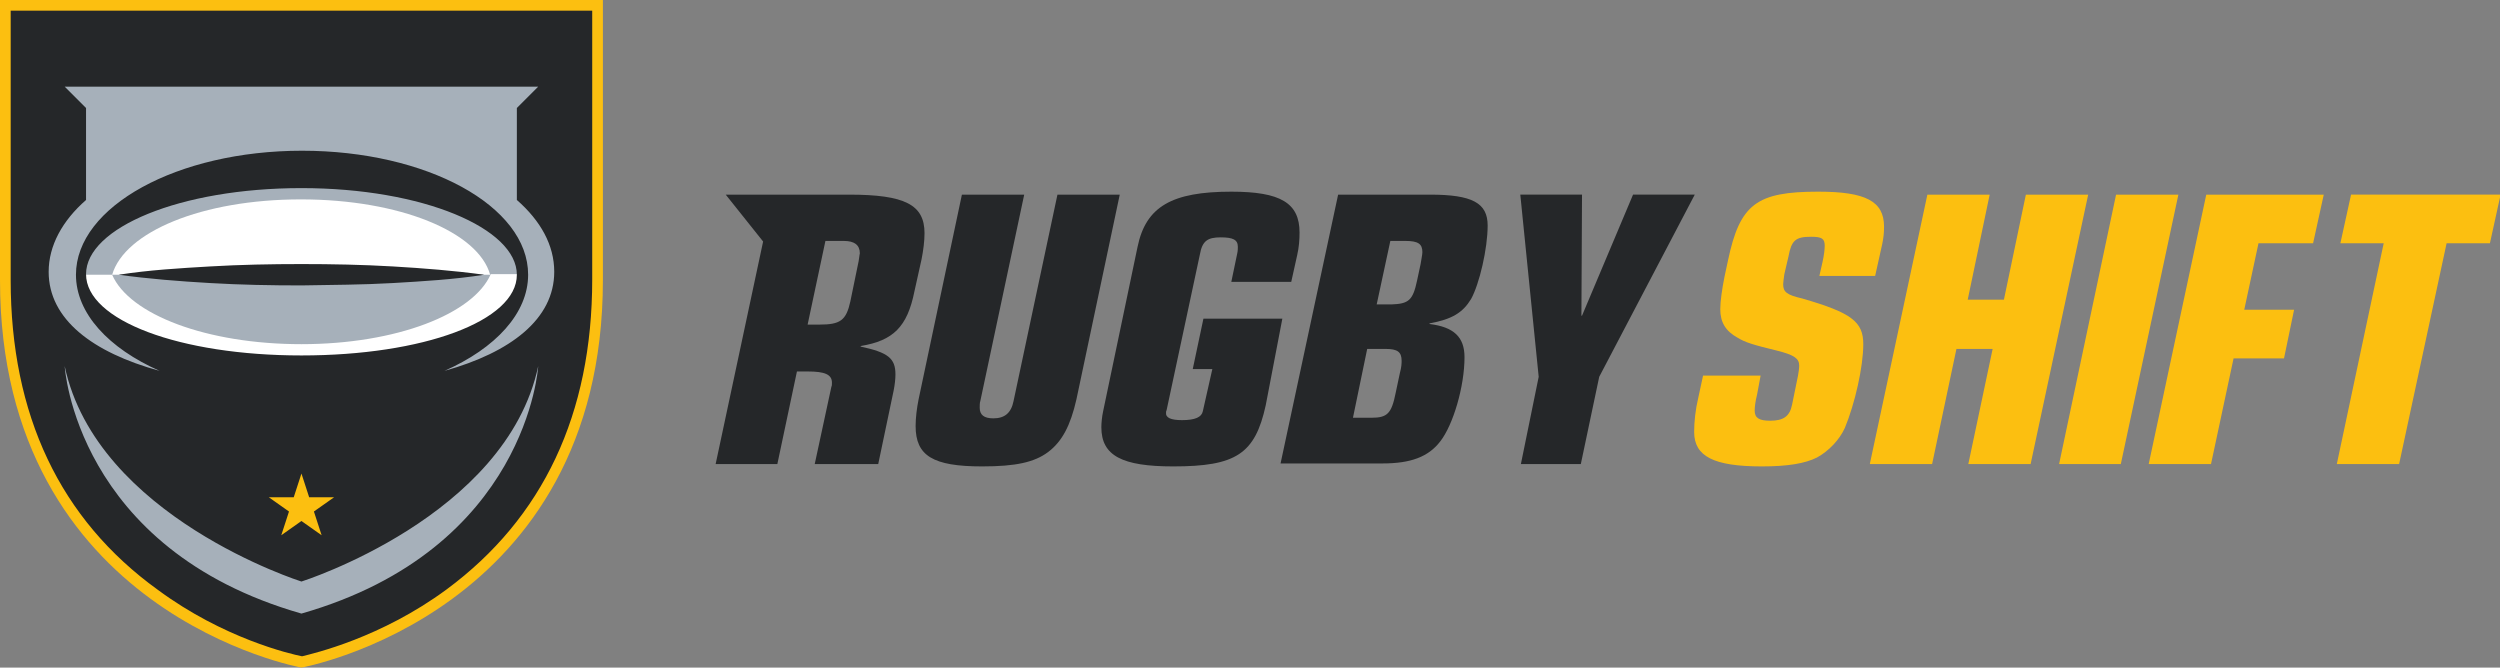 <?xml version="1.0" encoding="utf-8"?>
<!-- Generator: Adobe Illustrator 27.2.0, SVG Export Plug-In . SVG Version: 6.00 Build 0)  -->
<svg version="1.1" id="Layer_1" xmlns="http://www.w3.org/2000/svg" xmlns:xlink="http://www.w3.org/1999/xlink" x="0px" y="0px"
	 viewBox="0 0 421.3 112.5" style="enable-background:new 0 0 421.3 112.5;" xml:space="preserve">
<rect x="0" y="0" width="421.3" height="112.5" fill="#808080" stroke="none"/>
<style type="text/css">
	.st0{fill:#FCBF10;}
	.st1{fill:#A6B0BA;}
	.st2{fill:#FFFFFF;}
	.st3{fill:#252729;}
</style>
<g id="rugby">
	<g id="Rugby">
		<path class="st0" d="M50.8,0L50.8,0C50.8,0-0.1,0,0,0v47.2c0,56.2,50.8,65.3,50.8,65.3l0,0h0l0,0l0,0c0,0,50.8-9.1,50.8-65.3V0
			C101.7,0,50.8,0,50.8,0z"/>
		<path class="st1" d="M50.8,3L50.8,3c0,0-48.2,0-48.1,0v44.6c0,53.2,48.1,61.8,48.1,61.8l0,0h0l0,0l0,0c0,0,48.1-8.6,48.1-61.8V3
			C98.9,3,50.8,3,50.8,3z"/>
		<circle class="st0" cx="50.8" cy="85.3" r="8.2"/>
		<path class="st2" d="M88,46.3c-0.6,7.6-17.5,15.4-37.2,15.4s-36.6-7.9-37.2-15.4h5.3C21.8,53,34.8,58,50.8,58s29-5.1,31.9-11.8H88
			z M82.6,46.3c-2-7.2-15.2-12.7-31.9-12.7S21,39.1,18.9,46.3H82.6z"/>
		<path class="st3" d="M20,46.3c5.1-0.8,10.3-1.1,15.4-1.4c5.1-0.3,10.3-0.4,15.4-0.4c5.1,0,10.3,0.1,15.4,0.4
			c5.1,0.3,10.3,0.7,15.4,1.4c-5.1,0.8-10.3,1.1-15.4,1.4C61.1,48,55.9,48,50.8,48.1c-5.1,0-10.3-0.1-15.4-0.4
			C30.2,47.4,25.1,47,20,46.3z M99.8,1.8v45.3c0,22.7-8.3,40.2-24.5,52.2c-11.1,8.2-22.4,10.8-24.4,11.3c-2-0.4-13.2-3-24.3-11.2
			C10.1,87.5,1.8,69.9,1.8,47.2V1.8h49H99.8z M90.7,61.7C85.3,87.1,50.8,98,50.8,98S16.3,87.1,10.9,61.7c0,0,1.8,30.8,39.9,41.7
			C88.9,92.5,90.7,61.7,90.7,61.7z M50.8,59.9c20.5,0,36.3-5.8,36.3-13.6S71.3,31.7,50.8,31.7s-36.3,6.7-36.3,14.5
			S30.3,59.9,50.8,59.9z M45.3,83.8l3.4,2.4l-1.3,4l3.4-2.4l3.4,2.4l-1.3-4l3.4-2.4h-4.2l-1.3-4l-1.3,4H45.3z M93.4,45.8
			c0-4.5-2.3-8.6-6.3-12.1c0-15.5,0-15.5,0-15.5l3.6-3.6H50.8H10.9l3.6,3.6c0,0,0,0,0,15.5c-4,3.5-6.3,7.7-6.3,12.1
			c0,8,7.4,13.6,18.7,16.7c-8.6-3.8-14.1-9.7-14.1-16.2c0-11.5,17.1-20.9,38.1-20.9s38.1,9.3,38.1,20.9c0,6.5-5.5,12.4-14.1,16.2
			C86,59.4,93.4,53.8,93.4,45.8z"/>
	</g>
	<g>
		<path class="st3" d="M143.1,32.8h-12.9h0h-7.9l6.3,7.9l-8,37.5H131l3.3-15.6h1.8c2.9,0,4.1,0.5,4.1,1.9c0,0.3,0,0.5-0.1,0.7
			l-2.8,13H148l2.6-12.4c0.2-1,0.3-2,0.3-2.7c0-2.7-1.2-3.7-5.9-4.7l0.1-0.1c5.4-0.9,7.8-3.2,9-9.2l1.2-5.4c0.3-1.5,0.5-3.1,0.5-4.4
			C155.8,34.5,152.5,32.8,143.1,32.8z M144.7,44l-1.4,6.8c-0.7,3.2-1.7,3.9-5.2,3.9h-2l3-14.1h3.1c1.8,0,2.7,0.7,2.7,2.1
			C144.8,43.1,144.8,43.5,144.7,44z"/>
		<path class="st3" d="M181.4,67.3c-1,4.4-2.4,7.1-4.8,8.9c-2.3,1.7-5.4,2.4-11.1,2.4c-8.3,0-11.2-1.8-11.2-6.8c0-1.4,0.2-3,0.5-4.5
			l7.3-34.5h10.5l-7.4,34.8c-0.1,0.3-0.1,0.7-0.1,1.1c0,1.2,0.7,1.8,2.3,1.8c1.9,0,3-0.9,3.4-2.9l7.4-34.8h10.5L181.4,67.3z"/>
		<path class="st3" d="M213.3,68.3c-1.8,8.2-5,10.3-15.6,10.3c-8.6,0-12.1-1.8-12.1-6.6c0-0.7,0.1-1.8,0.3-2.7l5.8-27.7
			c1.4-6.8,5.8-9.3,15.8-9.3c8.3,0,11.5,1.9,11.5,6.9c0,1.2-0.1,2.5-0.4,3.8l-1,4.5h-10.1l1-4.8c0.1-0.4,0.1-0.9,0.1-1.1
			c0-1.2-0.8-1.6-2.9-1.6c-2.2,0-3.1,0.6-3.5,2.9l-5.6,26.2c-0.1,0.2-0.1,0.3-0.1,0.4c-0.1,0.9,0.8,1.3,2.7,1.3
			c2.2,0,3.3-0.5,3.5-1.5l1.6-7.1h-3.3l1.8-8.5h13.3L213.3,68.3z"/>
		<path class="st3" d="M225.5,32.8H241c7.1,0,9.7,1.4,9.7,5.2c0,3.9-1.4,9.9-2.8,12.4c-1.4,2.3-3.2,3.4-7,4.1v0.1
			c4.1,0.5,5.9,2.2,5.9,5.6c0,4.9-1.9,11.4-4.1,14.2c-2,2.6-5,3.7-9.7,3.7h-17.2L225.5,32.8z M228,70.4h3.1c2.7,0,3.4-0.7,4.1-4.2
			l0.7-3.3c0.3-1.1,0.3-1.7,0.3-2.1c0-1.5-0.7-2-2.7-2h-3.1L228,70.4z M232,51.3h2.5c2.9-0.1,3.6-0.7,4.3-4l0.6-2.8
			c0.1-0.7,0.3-1.6,0.3-2c0-1.4-0.7-1.9-2.9-1.9h-2.5L232,51.3z"/>
		<path class="st3" d="M259.3,63.5l-3.1-30.7h10.4l-0.1,20.4h0.1l8.6-20.4h10.4l-16.1,30.7l-3.1,14.7h-10.1L259.3,63.5z"/>
	</g>
	<g>
		<path class="st0" d="M296.1,66.5c-0.3,1.2-0.4,2.1-0.4,2.7c0,1.2,0.7,1.7,2.6,1.7c2.2,0,3.3-0.7,3.7-2.7l1-4.9
			c0.1-0.6,0.2-1.2,0.2-1.7c0-1.2-0.9-1.8-3.7-2.5c-4.1-1-5.4-1.4-6.7-2.2c-2-1.1-2.9-2.6-2.9-4.8c0-1.3,0.3-3.4,0.7-5.4l0.6-2.8
			c2-9.5,4.8-11.6,15.2-11.6c8,0,11.1,1.6,11.1,5.9c0,1.1-0.1,1.9-0.3,2.9l-1.2,5.4h-9.4l0.5-2.2c0.3-1.3,0.4-2.3,0.4-2.9
			c0-1.2-0.5-1.5-2.3-1.5c-2.6,0-3.3,0.6-3.8,3.3l-0.7,3c-0.1,0.7-0.2,1.4-0.2,1.7c0,1.3,0.6,1.8,3.2,2.4C312,52.7,314,54.2,314,58
			s-1.4,10-3.1,14.1c-0.9,2-2.7,3.9-4.7,5c-2,1-4.9,1.5-9.3,1.5c-8.1,0-11.4-1.7-11.4-5.8c0-1.7,0.2-3.7,0.7-5.8l0.8-3.7h9.7
			L296.1,66.5z"/>
		<path class="st0" d="M324.8,32.8h10.5l-3.7,17.7h6.1l3.7-17.7h10.5l-9.7,45.4h-10.5l4.1-19.4h-6.1l-4.1,19.4h-10.5L324.8,32.8z"/>
		<path class="st0" d="M356.6,32.8h10.5l-9.7,45.4H347L356.6,32.8z"/>
		<path class="st0" d="M371.8,32.8h19.8l-1.8,8.2h-9.2l-2.4,11.2h8.4l-1.7,8.2h-8.5l-3.8,17.8h-10.5L371.8,32.8z"/>
		<path class="st0" d="M401.7,41h-7.3l1.8-8.2h25.2l-1.8,8.2h-7.3l-8,37.2h-10.5L401.7,41z"/>
	</g>
</g>
</svg>
